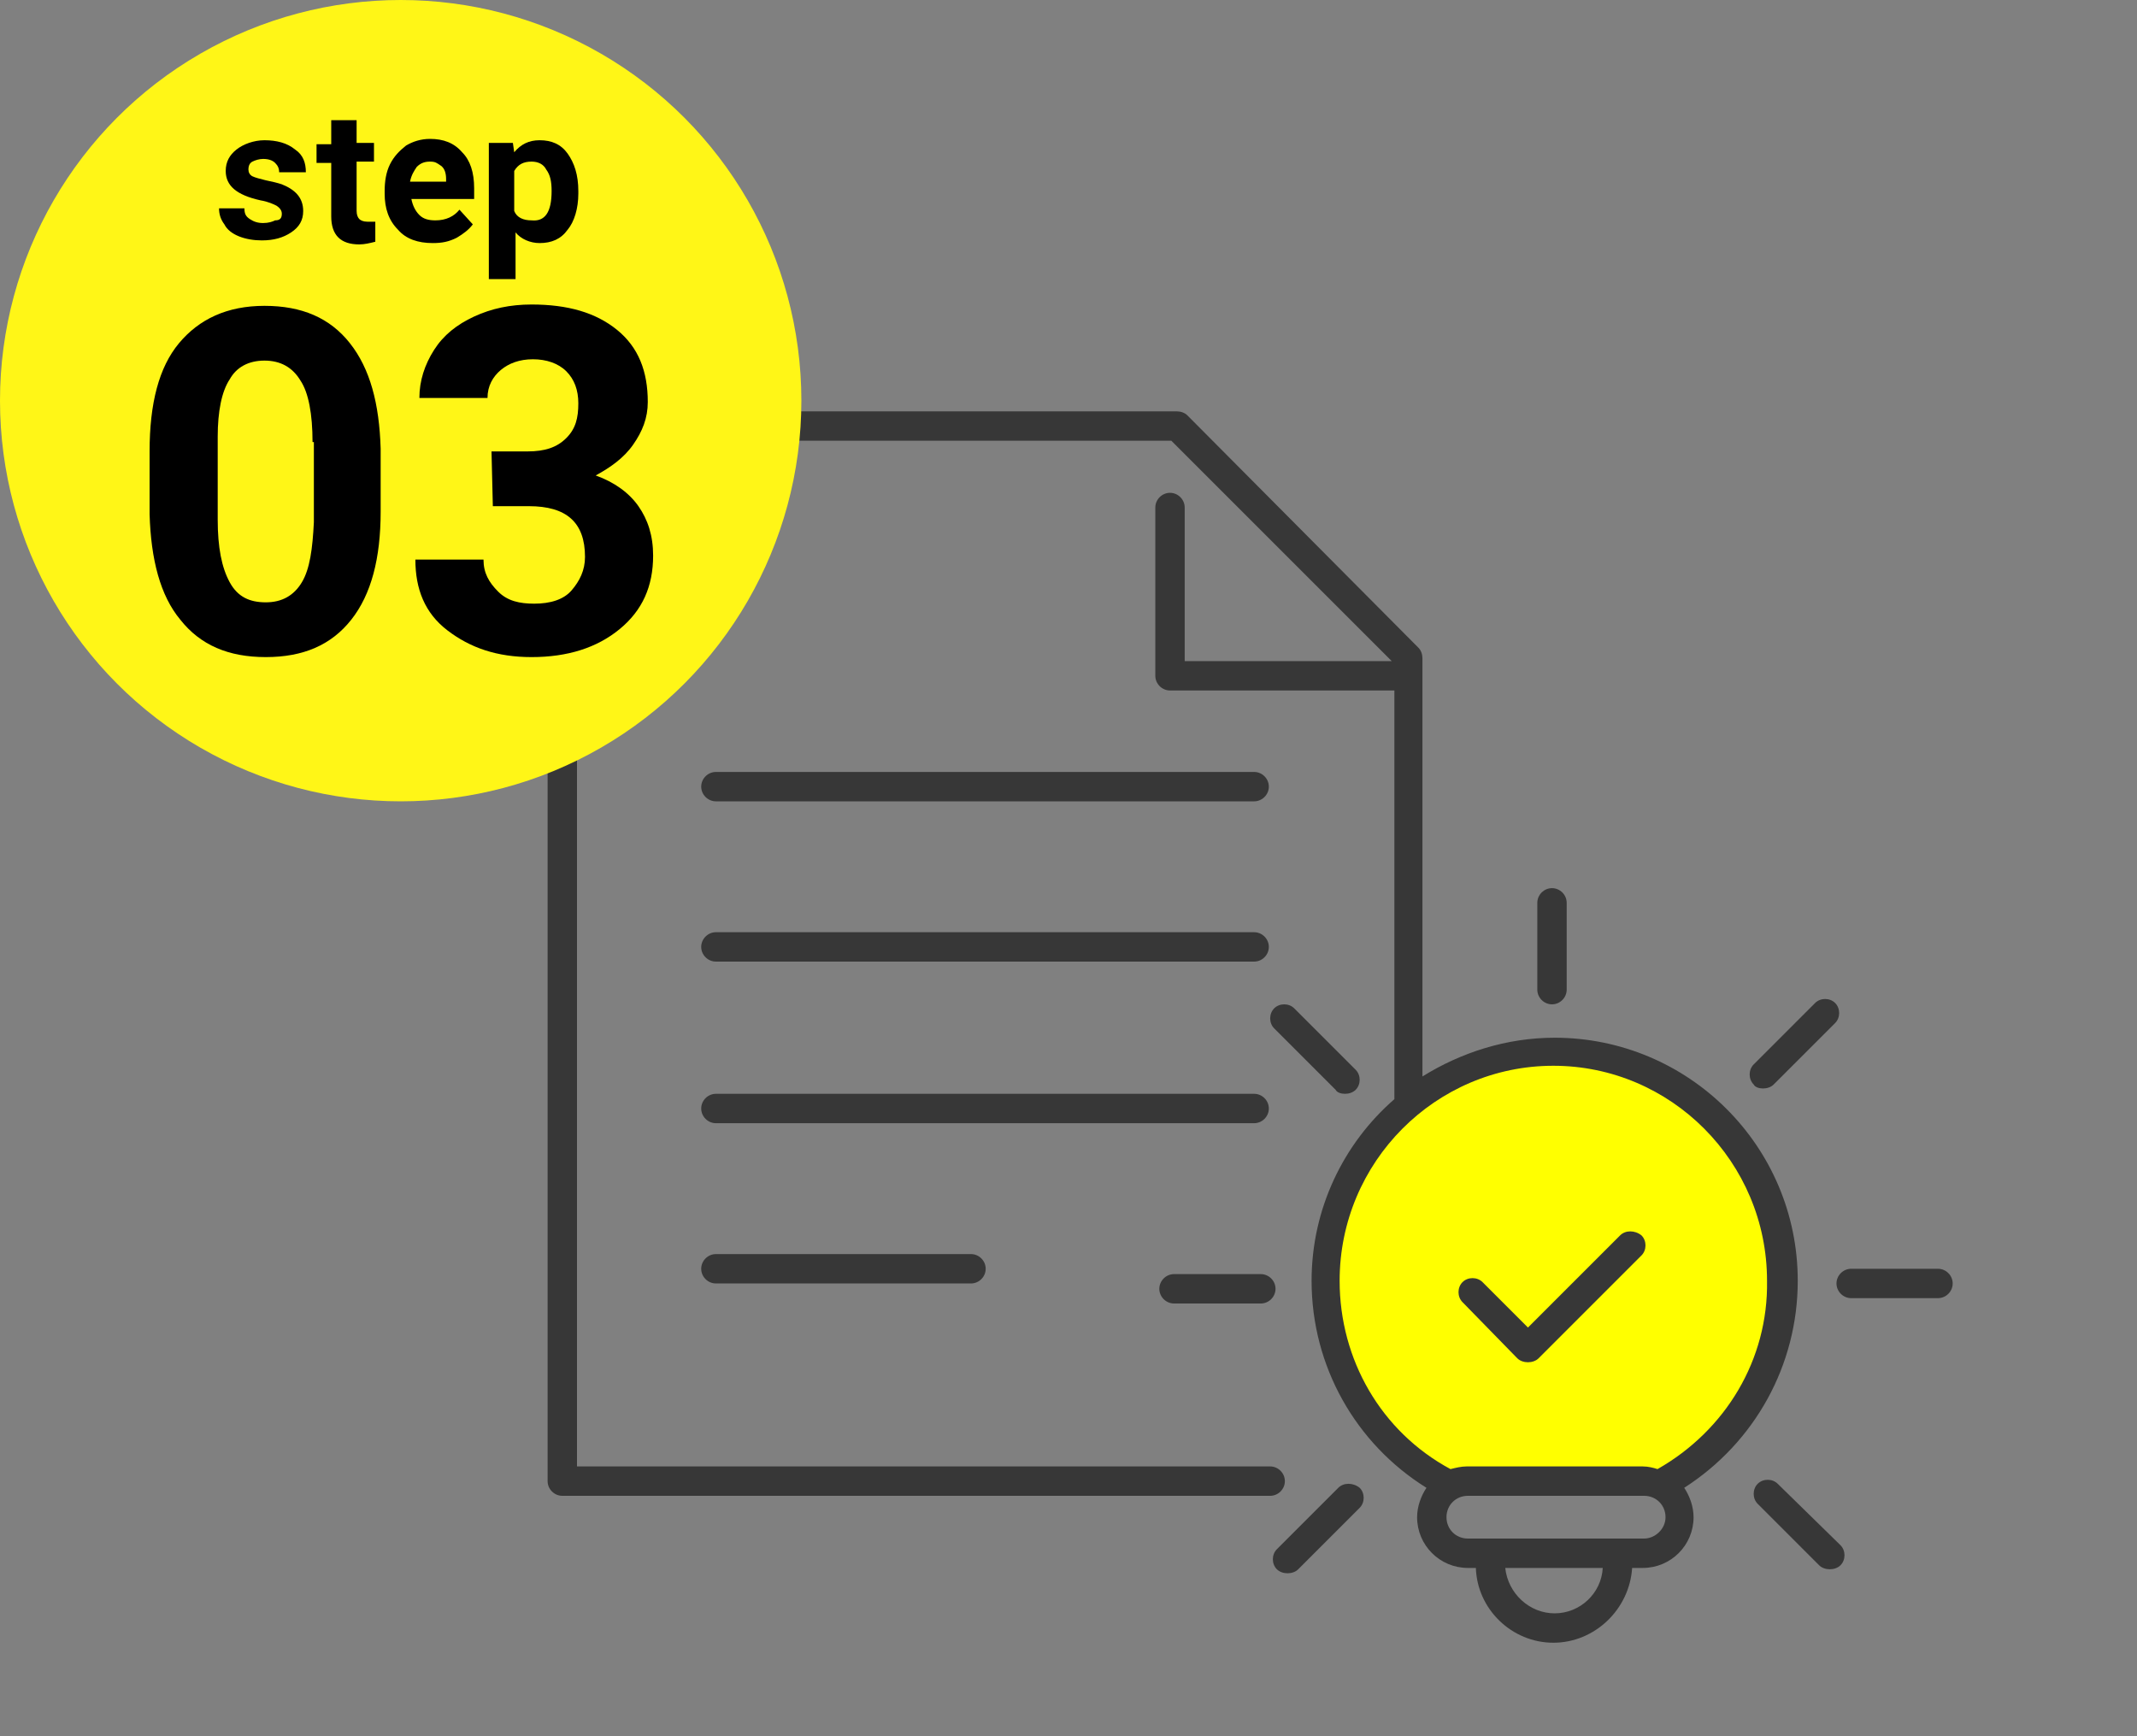 <?xml version="1.0" encoding="utf-8"?><!--Generator: Adobe Illustrator 27.9.0, SVG Export Plug-In . SVG Version: 6.00 Build 0)--><svg version="1.1" id="レイヤー_1" xmlns="http://www.w3.org/2000/svg" xmlns:xlink="http://www.w3.org/1999/xlink" x="0px" y="0px" viewBox="0 0 160 130" style="enable-background:new 0 0 160 130" xml:space="preserve"><rect x="0" y="0" width="160" height="130" fill="#808080" stroke="none"/><style type="text/css">.st0{fill:#FFFF00;}
	.st1{fill:#373737;}
	.st2{fill:#FFF617;}</style><g id="レイヤー_1_00000085931867248686066410000015730669201250748571_"/><g id="レイヤー_2_00000124842587498097868990000010517938308935498903_"><path class="st0" d="M108.6,111.2c-5.5-2.8-9.3-8.6-9.3-15.3c0-9.5,7.7-17.2,17.1-17.2s17.1,7.7,17.1,17.2c0,6.6-3.7,12.3-9.1,15.2
		"/><g><path class="st1" d="M53.6,60h40.3c0.6,0,1.1-0.5,1.1-1.1s-0.5-1.1-1.1-1.1H53.6c-0.6,0-1.1,0.5-1.1,1.1S53,60,53.6,60z"/><path class="st1" d="M53.6,72h40.3c0.6,0,1.1-0.5,1.1-1.1s-0.5-1.1-1.1-1.1H53.6c-0.6,0-1.1,0.5-1.1,1.1S53,72,53.6,72z"/><path class="st1" d="M95,83c0-0.6-0.5-1.1-1.1-1.1H53.6c-0.6,0-1.1,0.5-1.1,1.1s0.5,1.1,1.1,1.1h40.3C94.5,84.1,95,83.6,95,83z"/><path class="st1" d="M53.6,93.9c-0.6,0-1.1,0.5-1.1,1.1s0.5,1.1,1.1,1.1h19.1c0.6,0,1.1-0.5,1.1-1.1s-0.5-1.1-1.1-1.1H53.6z"/><path class="st1" d="M134.6,95.9c0-10.1-8.2-18.2-18.2-18.2c-3.6,0-7,1.1-9.9,2.9V49.3c0-0.3-0.1-0.6-0.3-0.8L88.9,31.1
			c-0.2-0.2-0.5-0.3-0.8-0.3h-46c-0.6,0-1.1,0.5-1.1,1.1v79c0,0.6,0.5,1.1,1.1,1.1h53c0.6,0,1.1-0.5,1.1-1.1s-0.5-1.1-1.1-1.1H43.2
			V33h44.5l16.5,16.5H88.7V38c0-0.6-0.5-1.1-1.1-1.1s-1.1,0.5-1.1,1.1v12.6c0,0.6,0.5,1.1,1.1,1.1h16.8v30.6
			c-3.8,3.3-6.2,8.2-6.2,13.6c0,6.4,3.3,12.2,8.6,15.5c-0.4,0.6-0.7,1.4-0.7,2.2c0,2.1,1.7,3.8,3.8,3.8h0.6c0.1,3.1,2.7,5.6,5.8,5.6
			c3.1,0,5.7-2.5,5.9-5.6h0.8c2.1,0,3.8-1.7,3.8-3.8c0-0.8-0.3-1.6-0.7-2.2C131.4,108,134.6,102.2,134.6,95.9z M116.4,120.8
			c-1.9,0-3.5-1.5-3.7-3.4h7.3C119.9,119.3,118.3,120.8,116.4,120.8z M123.1,115.2h-13.2c-0.9,0-1.6-0.7-1.6-1.6s0.7-1.6,1.6-1.6
			h13.2c0.9,0,1.6,0.7,1.6,1.6S123.9,115.2,123.1,115.2z M124.1,110c-0.3-0.1-0.7-0.2-1.1-0.2h-13.2c-0.4,0-0.8,0.1-1.2,0.2
			c-5.2-2.8-8.3-8.2-8.3-14.1c0-8.9,7.2-16.1,16-16.1s16,7.2,16,16.1C132.4,101.8,129.2,107.1,124.1,110z"/><path class="st1" d="M116.2,75.2c0.6,0,1.1-0.5,1.1-1.1v-6.5c0-0.6-0.5-1.1-1.1-1.1s-1.1,0.5-1.1,1.1v6.5
			C115.1,74.7,115.6,75.2,116.2,75.2z"/><path class="st1" d="M100.7,81.9c0.3,0,0.6-0.1,0.8-0.3c0.4-0.4,0.4-1.1,0-1.5l-4.6-4.6c-0.4-0.4-1.1-0.4-1.5,0s-0.4,1.1,0,1.5
			l4.6,4.6C100.1,81.8,100.4,81.9,100.7,81.9z"/><path class="st1" d="M87.9,97.6h6.5c0.6,0,1.1-0.5,1.1-1.1s-0.5-1.1-1.1-1.1h-6.5c-0.6,0-1.1,0.5-1.1,1.1S87.3,97.6,87.9,97.6z"/><path class="st1" d="M100.2,111.4l-4.6,4.6c-0.4,0.4-0.4,1.1,0,1.5c0.2,0.2,0.5,0.3,0.8,0.3s0.6-0.1,0.8-0.3l4.6-4.6
			c0.4-0.4,0.4-1.1,0-1.5C101.3,111,100.6,111,100.2,111.4z"/><path class="st1" d="M133.1,111.1c-0.4-0.4-1.1-0.4-1.5,0s-0.4,1.1,0,1.5l4.6,4.6c0.2,0.2,0.5,0.3,0.8,0.3c0.3,0,0.6-0.1,0.8-0.3
			c0.4-0.4,0.4-1.1,0-1.5L133.1,111.1z"/><path class="st1" d="M145.1,95h-6.5c-0.6,0-1.1,0.5-1.1,1.1s0.5,1.1,1.1,1.1h6.5c0.6,0,1.1-0.5,1.1-1.1S145.7,95,145.1,95z"/><path class="st1" d="M132,81.5c0.3,0,0.6-0.1,0.8-0.3l4.6-4.6c0.4-0.4,0.4-1.1,0-1.5s-1.1-0.4-1.5,0l-4.6,4.6
			c-0.4,0.4-0.4,1.1,0,1.5C131.4,81.4,131.7,81.5,132,81.5z"/><path class="st1" d="M121.3,92.5l-6.9,6.9L111,96c-0.4-0.4-1.1-0.4-1.5,0s-0.4,1.1,0,1.5l4.1,4.2c0.2,0.2,0.5,0.3,0.8,0.3
			s0.6-0.1,0.8-0.3l7.7-7.7c0.4-0.4,0.4-1.1,0-1.5C122.4,92.1,121.7,92.1,121.3,92.5z"/></g><g><circle class="st2" cx="30" cy="30" r="30"/><g><path d="M21.1,16c0-0.2-0.1-0.4-0.4-0.6c-0.2-0.1-0.6-0.3-1.2-0.4c-1.8-0.4-2.6-1.1-2.6-2.2c0-0.7,0.3-1.2,0.8-1.6
				s1.3-0.7,2.1-0.7c0.9,0,1.7,0.2,2.3,0.7c0.6,0.4,0.8,1,0.8,1.7h-2c0-0.3-0.1-0.5-0.3-0.7c-0.2-0.2-0.5-0.3-0.9-0.3
				c-0.3,0-0.6,0.1-0.8,0.2s-0.3,0.3-0.3,0.6c0,0.2,0.1,0.4,0.3,0.5c0.2,0.1,0.6,0.2,1,0.3c0.5,0.1,0.9,0.2,1.2,0.3
				c1,0.4,1.6,1,1.6,2c0,0.7-0.3,1.2-0.9,1.6S20.5,18,19.6,18c-0.6,0-1.2-0.1-1.7-0.3s-0.9-0.5-1.1-0.9c-0.3-0.4-0.4-0.8-0.4-1.2
				h1.9c0,0.4,0.1,0.6,0.4,0.8s0.6,0.3,1,0.3s0.7-0.1,0.9-0.2C21,16.5,21.1,16.3,21.1,16z"/><path d="M26.7,8.9v1.8H28v1.4h-1.3v3.7c0,0.3,0.1,0.5,0.2,0.6s0.3,0.2,0.6,0.2c0.2,0,0.4,0,0.6,0v1.5c-0.4,0.1-0.8,0.2-1.2,0.2
				c-1.4,0-2.1-0.7-2.1-2.1v-4h-1.1v-1.4h1.1V9h1.9C26.7,9,26.7,8.9,26.7,8.9z"/><path d="M32.4,18.2c-1.1,0-2-0.3-2.6-1c-0.7-0.7-1-1.6-1-2.7v-0.2c0-0.7,0.1-1.4,0.4-2c0.3-0.6,0.7-1,1.2-1.4
				c0.5-0.3,1.1-0.5,1.8-0.5c1,0,1.8,0.3,2.4,1c0.6,0.6,0.9,1.5,0.9,2.7v0.8h-4.7c0.1,0.5,0.3,0.9,0.6,1.2s0.7,0.4,1.2,0.4
				c0.8,0,1.4-0.3,1.8-0.8l1,1.1c-0.3,0.4-0.7,0.7-1.2,1C33.6,18.1,33.1,18.2,32.4,18.2z M32.2,12.1c-0.4,0-0.7,0.1-1,0.4
				c-0.2,0.3-0.4,0.6-0.5,1.1h2.7v-0.2c0-0.4-0.1-0.8-0.4-1S32.6,12.1,32.2,12.1z"/><path d="M43.3,14.5c0,1.1-0.3,2.1-0.8,2.7c-0.5,0.7-1.2,1-2.1,1c-0.7,0-1.4-0.3-1.8-0.8v3.5h-2V10.7h1.8l0.1,0.7
				c0.5-0.6,1.1-0.9,1.9-0.9c0.9,0,1.6,0.3,2.1,1s0.8,1.6,0.8,2.8V14.5z M41.3,14.3c0-0.7-0.1-1.2-0.4-1.6c-0.2-0.4-0.6-0.6-1.1-0.6
				c-0.6,0-1,0.2-1.3,0.7v3c0.2,0.5,0.7,0.7,1.3,0.7C40.8,16.6,41.3,15.9,41.3,14.3z"/></g><g><path d="M28.5,38.3c0,3.5-0.7,6.2-2.2,8.1s-3.6,2.8-6.4,2.8s-4.9-0.9-6.4-2.8c-1.5-1.8-2.2-4.5-2.3-7.9v-4.7
				c0-3.6,0.7-6.3,2.2-8.1s3.6-2.8,6.4-2.8s4.9,0.9,6.4,2.8s2.2,4.5,2.3,7.9V38.3z M23.4,33.1c0-2.1-0.3-3.7-0.9-4.6
				c-0.6-1-1.5-1.5-2.7-1.5s-2.1,0.5-2.6,1.4c-0.6,0.9-0.9,2.4-0.9,4.3v6.2c0,2.1,0.3,3.6,0.9,4.7c0.6,1.1,1.5,1.5,2.7,1.5
				s2.1-0.5,2.7-1.5s0.8-2.5,0.9-4.5v-6H23.4z"/><path d="M36.8,33.8h2.7c1.3,0,2.2-0.3,2.9-1s0.9-1.5,0.9-2.6c0-1-0.3-1.8-0.9-2.4s-1.5-0.9-2.5-0.9s-1.8,0.3-2.4,0.8
				s-1,1.2-1,2.1h-5.1c0-1.3,0.4-2.5,1.1-3.6s1.7-1.9,3-2.5s2.7-0.9,4.3-0.9c2.7,0,4.8,0.6,6.4,1.9s2.3,3.1,2.3,5.4
				c0,1.2-0.4,2.2-1.1,3.2s-1.7,1.7-2.8,2.3c1.4,0.5,2.5,1.3,3.2,2.3s1.1,2.2,1.1,3.7c0,2.3-0.8,4.1-2.5,5.5s-3.9,2.1-6.6,2.1
				c-2.6,0-4.6-0.7-6.3-2s-2.4-3.1-2.4-5.3h5.1c0,1,0.4,1.7,1.1,2.4c0.7,0.7,1.6,0.9,2.7,0.9c1.2,0,2.2-0.3,2.8-1s1-1.5,1-2.5
				c0-2.6-1.4-3.8-4.2-3.8h-2.7L36.8,33.8L36.8,33.8z"/></g></g></g></svg>